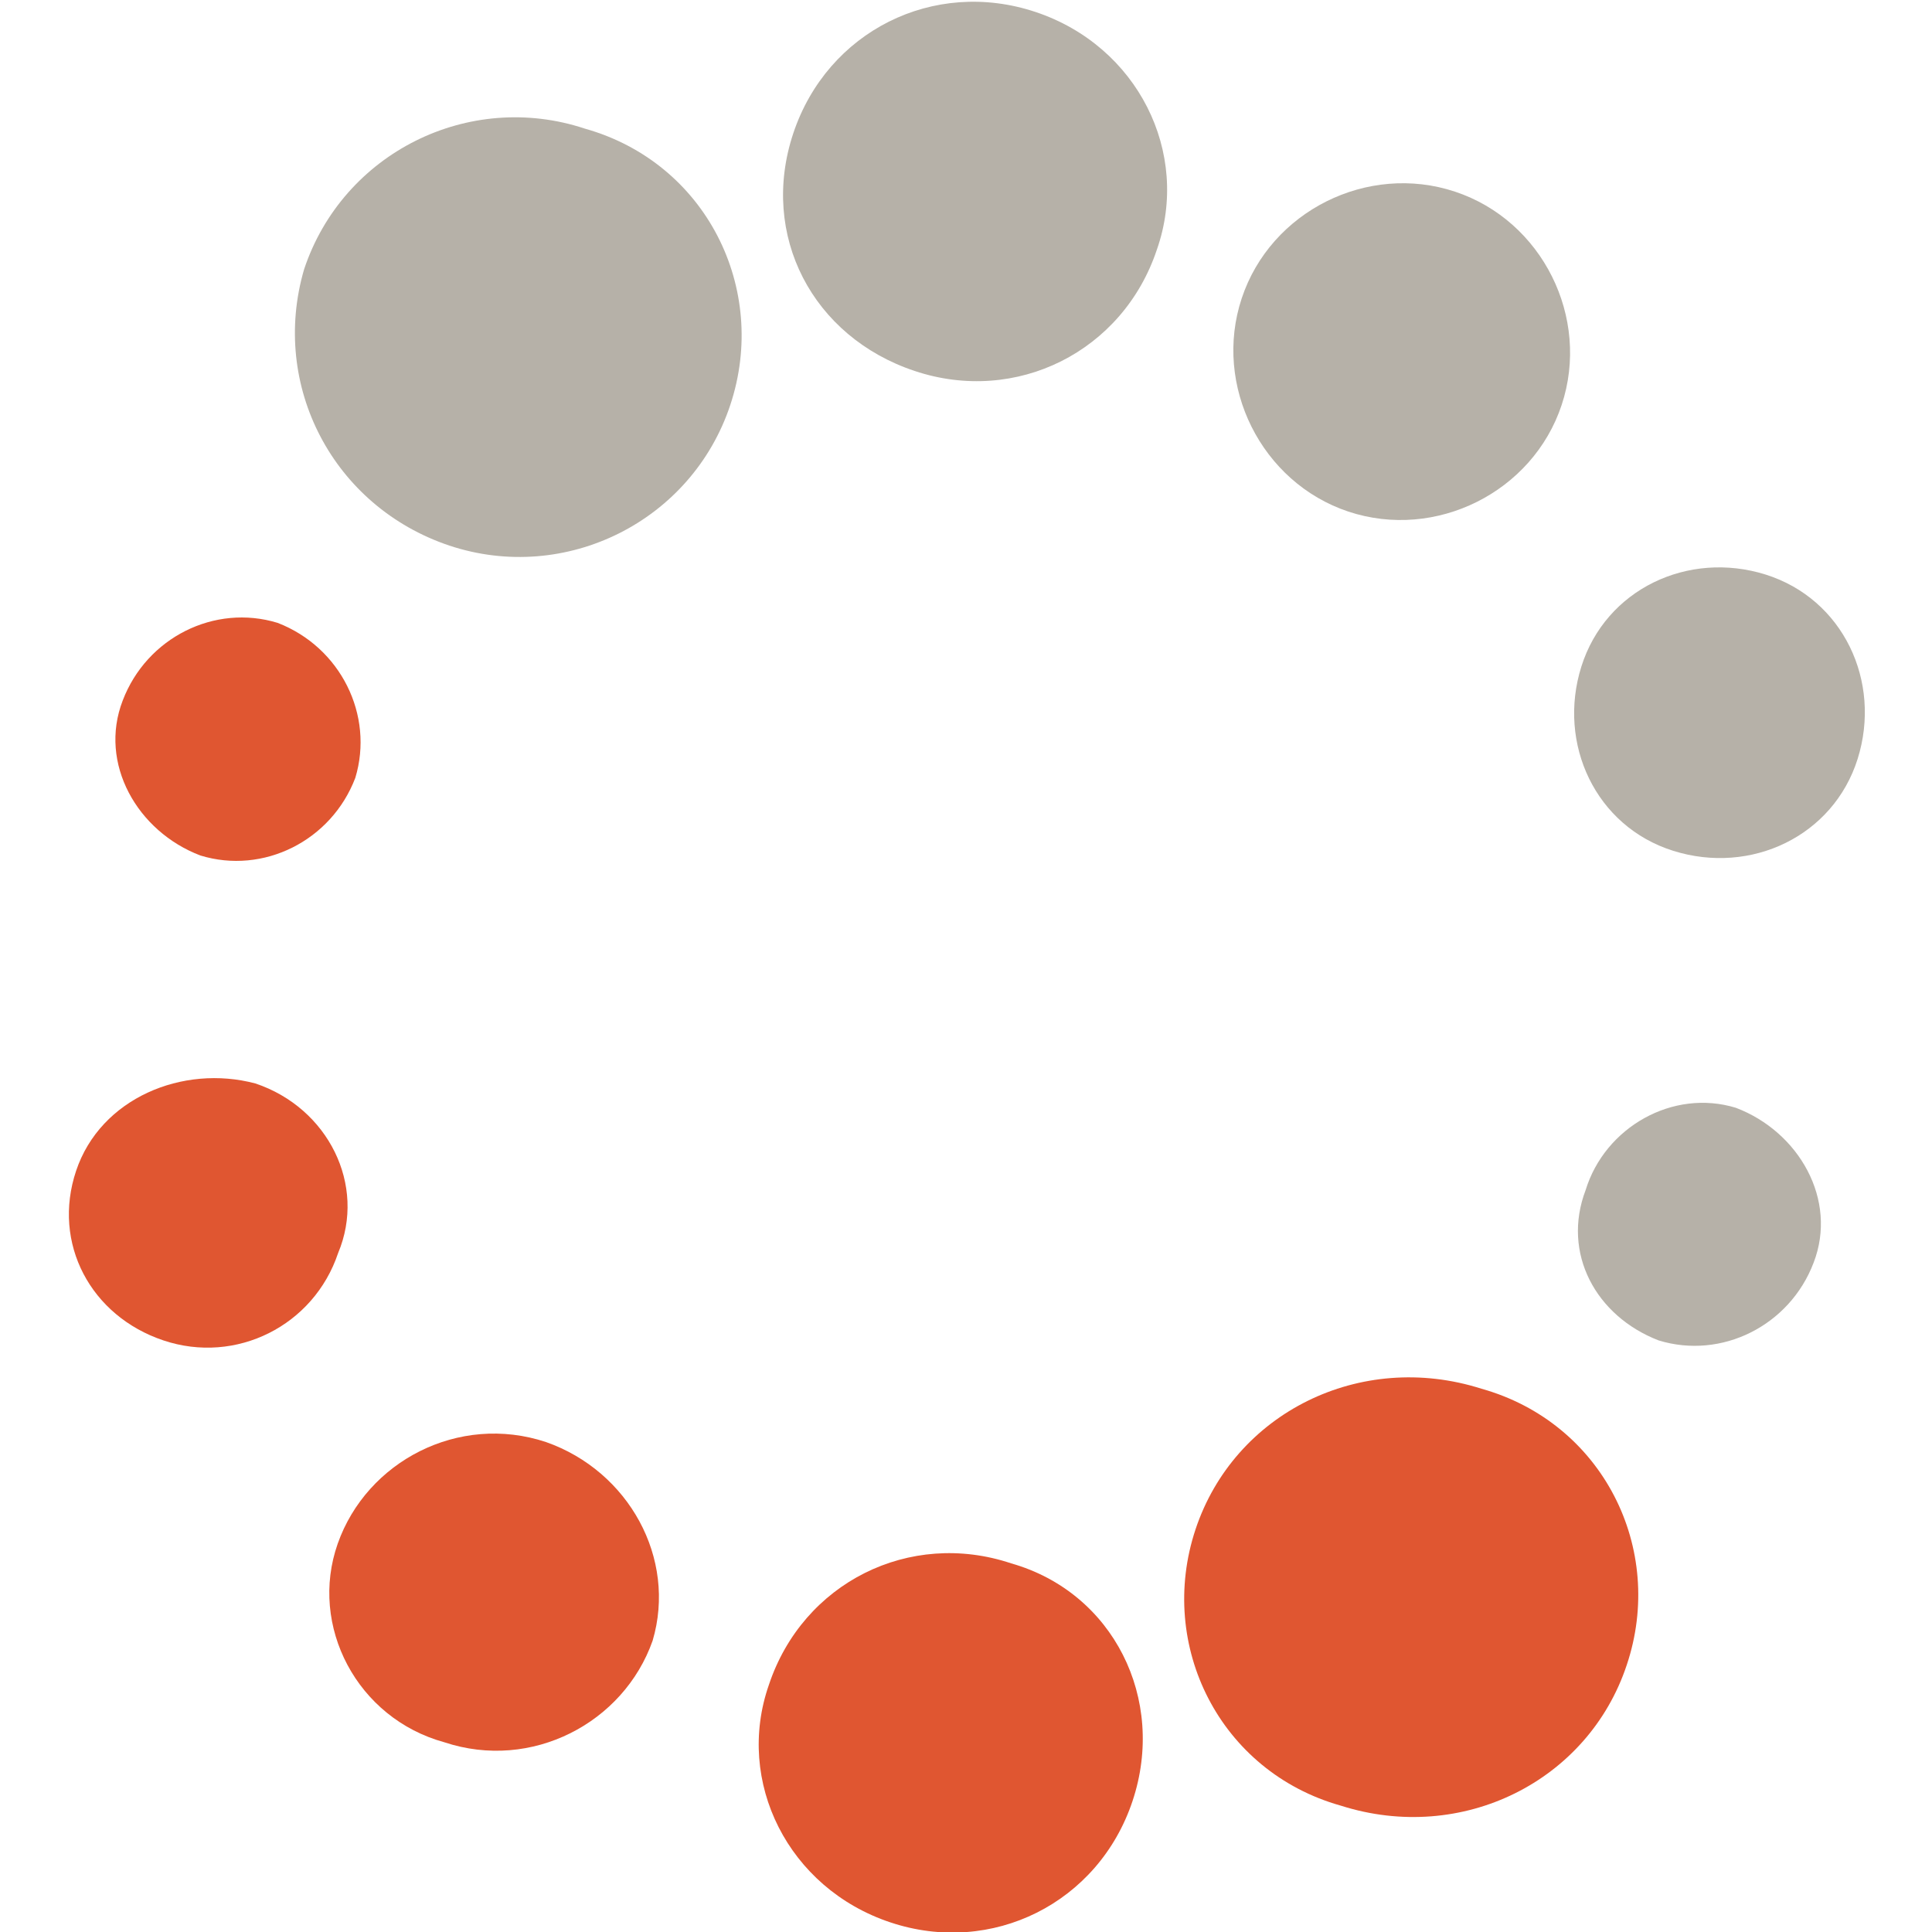 <svg xmlns="http://www.w3.org/2000/svg" xmlns:xlink="http://www.w3.org/1999/xlink" id="Layer_1" x="0px" y="0px" viewBox="0 0 500 500" style="enable-background:new 0 0 500 500;" xml:space="preserve"><style type="text/css">	.st0{fill-rule:evenodd;clip-rule:evenodd;fill:#B6B1A8;}	.st1{fill-rule:evenodd;clip-rule:evenodd;fill:#E05631;}</style><g id="Start-page">	<g id="Start-full-hero-top-L-M" transform="translate(-71 -25)">		<g id="Header-Copy">			<g id="kemetyl_logo_colours" transform="translate(70.356 25)">				<g id="Group-13" transform="translate(4.644)">					<path id="Fill-10" class="st0" d="M112.3,141.2c30.1,10,62.7-6.3,72.7-36.4c10-30.1-6.3-62.7-37.6-71.5      c-30.1-10-62.7,6.3-72.7,36.4C65.9,99.8,82.2,131.1,112.3,141.2"></path>					<path id="Fill-12" class="st0" d="M232.7,96c26.3,8.8,53.9-5,62.7-31.4c8.8-25.1-5-52.7-31.4-61.5s-53.9,5-62.7,31.4      C192.5,60.9,206.3,87.2,232.7,96"></path>				</g>				<path id="Fill-14" class="st0" d="M349.6,132.4c22.6,7.5,47.7-5,55.2-27.6s-5-47.7-27.6-55.2l0,0c-22.6-7.5-47.7,5-55.2,27.6     l0,0C314.5,99.8,327.1,124.9,349.6,132.4"></path>				<path id="Fill-15" class="st0" d="M433.7,220.2c20.1,6.3,41.4-3.8,47.7-23.8l0,0c6.3-20.1-3.8-41.4-23.8-47.7l0,0     c-20.1-6.3-41.4,3.8-47.7,23.8S413.6,213.9,433.7,220.2"></path>				<path id="Fill-16" class="st0" d="M429.9,346.9c16.3,5,33.9-3.8,40.1-20.1c6.3-16.3-3.8-33.9-20.1-40.1     c-16.3-5-33.9,5-38.9,21.3C404.8,324.3,413.6,340.6,429.9,346.9"></path>				<g id="Group-22" transform="translate(.644 22)">					<path id="Fill-17" class="st1" d="M383.4,337.4c-31.4-10-64,6.3-74,36.4s6.3,62.7,37.6,71.5c31.4,10,64-6.3,74-36.4      C431.1,378.8,414.8,346.2,383.4,337.4"></path>					<path id="Fill-19" class="st1" d="M261.7,382.6c-26.3-8.8-53.9,5-62.7,31.4c-8.8,25.1,5,52.7,31.4,61.5      c26.3,8.8,53.9-5,62.7-31.4C301.9,417.7,288.1,390.1,261.7,382.6"></path>					<path id="Fill-20" class="st1" d="M141.3,351.2c-22.6-7.5-46.4,5-53.9,26.3c-7.5,21.3,5,45.2,27.6,51.4      c22.6,7.5,46.4-5,53.9-26.3C175.2,381.3,162.7,358.7,141.3,351.2"></path>					<path id="Fill-21" class="st1" d="M66.1,258.4c-18.8-5-40.1,3.8-46.4,22.6c-6.3,18.8,3.8,37.6,22.6,43.9s38.9-3.8,45.2-22.6      C94.9,284.7,84.9,264.7,66.1,258.4"></path>				</g>				<path id="Fill-23" class="st1" d="M72.5,161.2c-16.3-5-33.9,3.8-40.1,20.1c-6.3,16.3,3.8,33.9,20.1,40.1     c16.3,5,33.9-3.8,40.1-20.1l0,0C97.5,185.1,88.8,167.5,72.5,161.2L72.5,161.2"></path>			</g>		</g>	</g></g></svg>